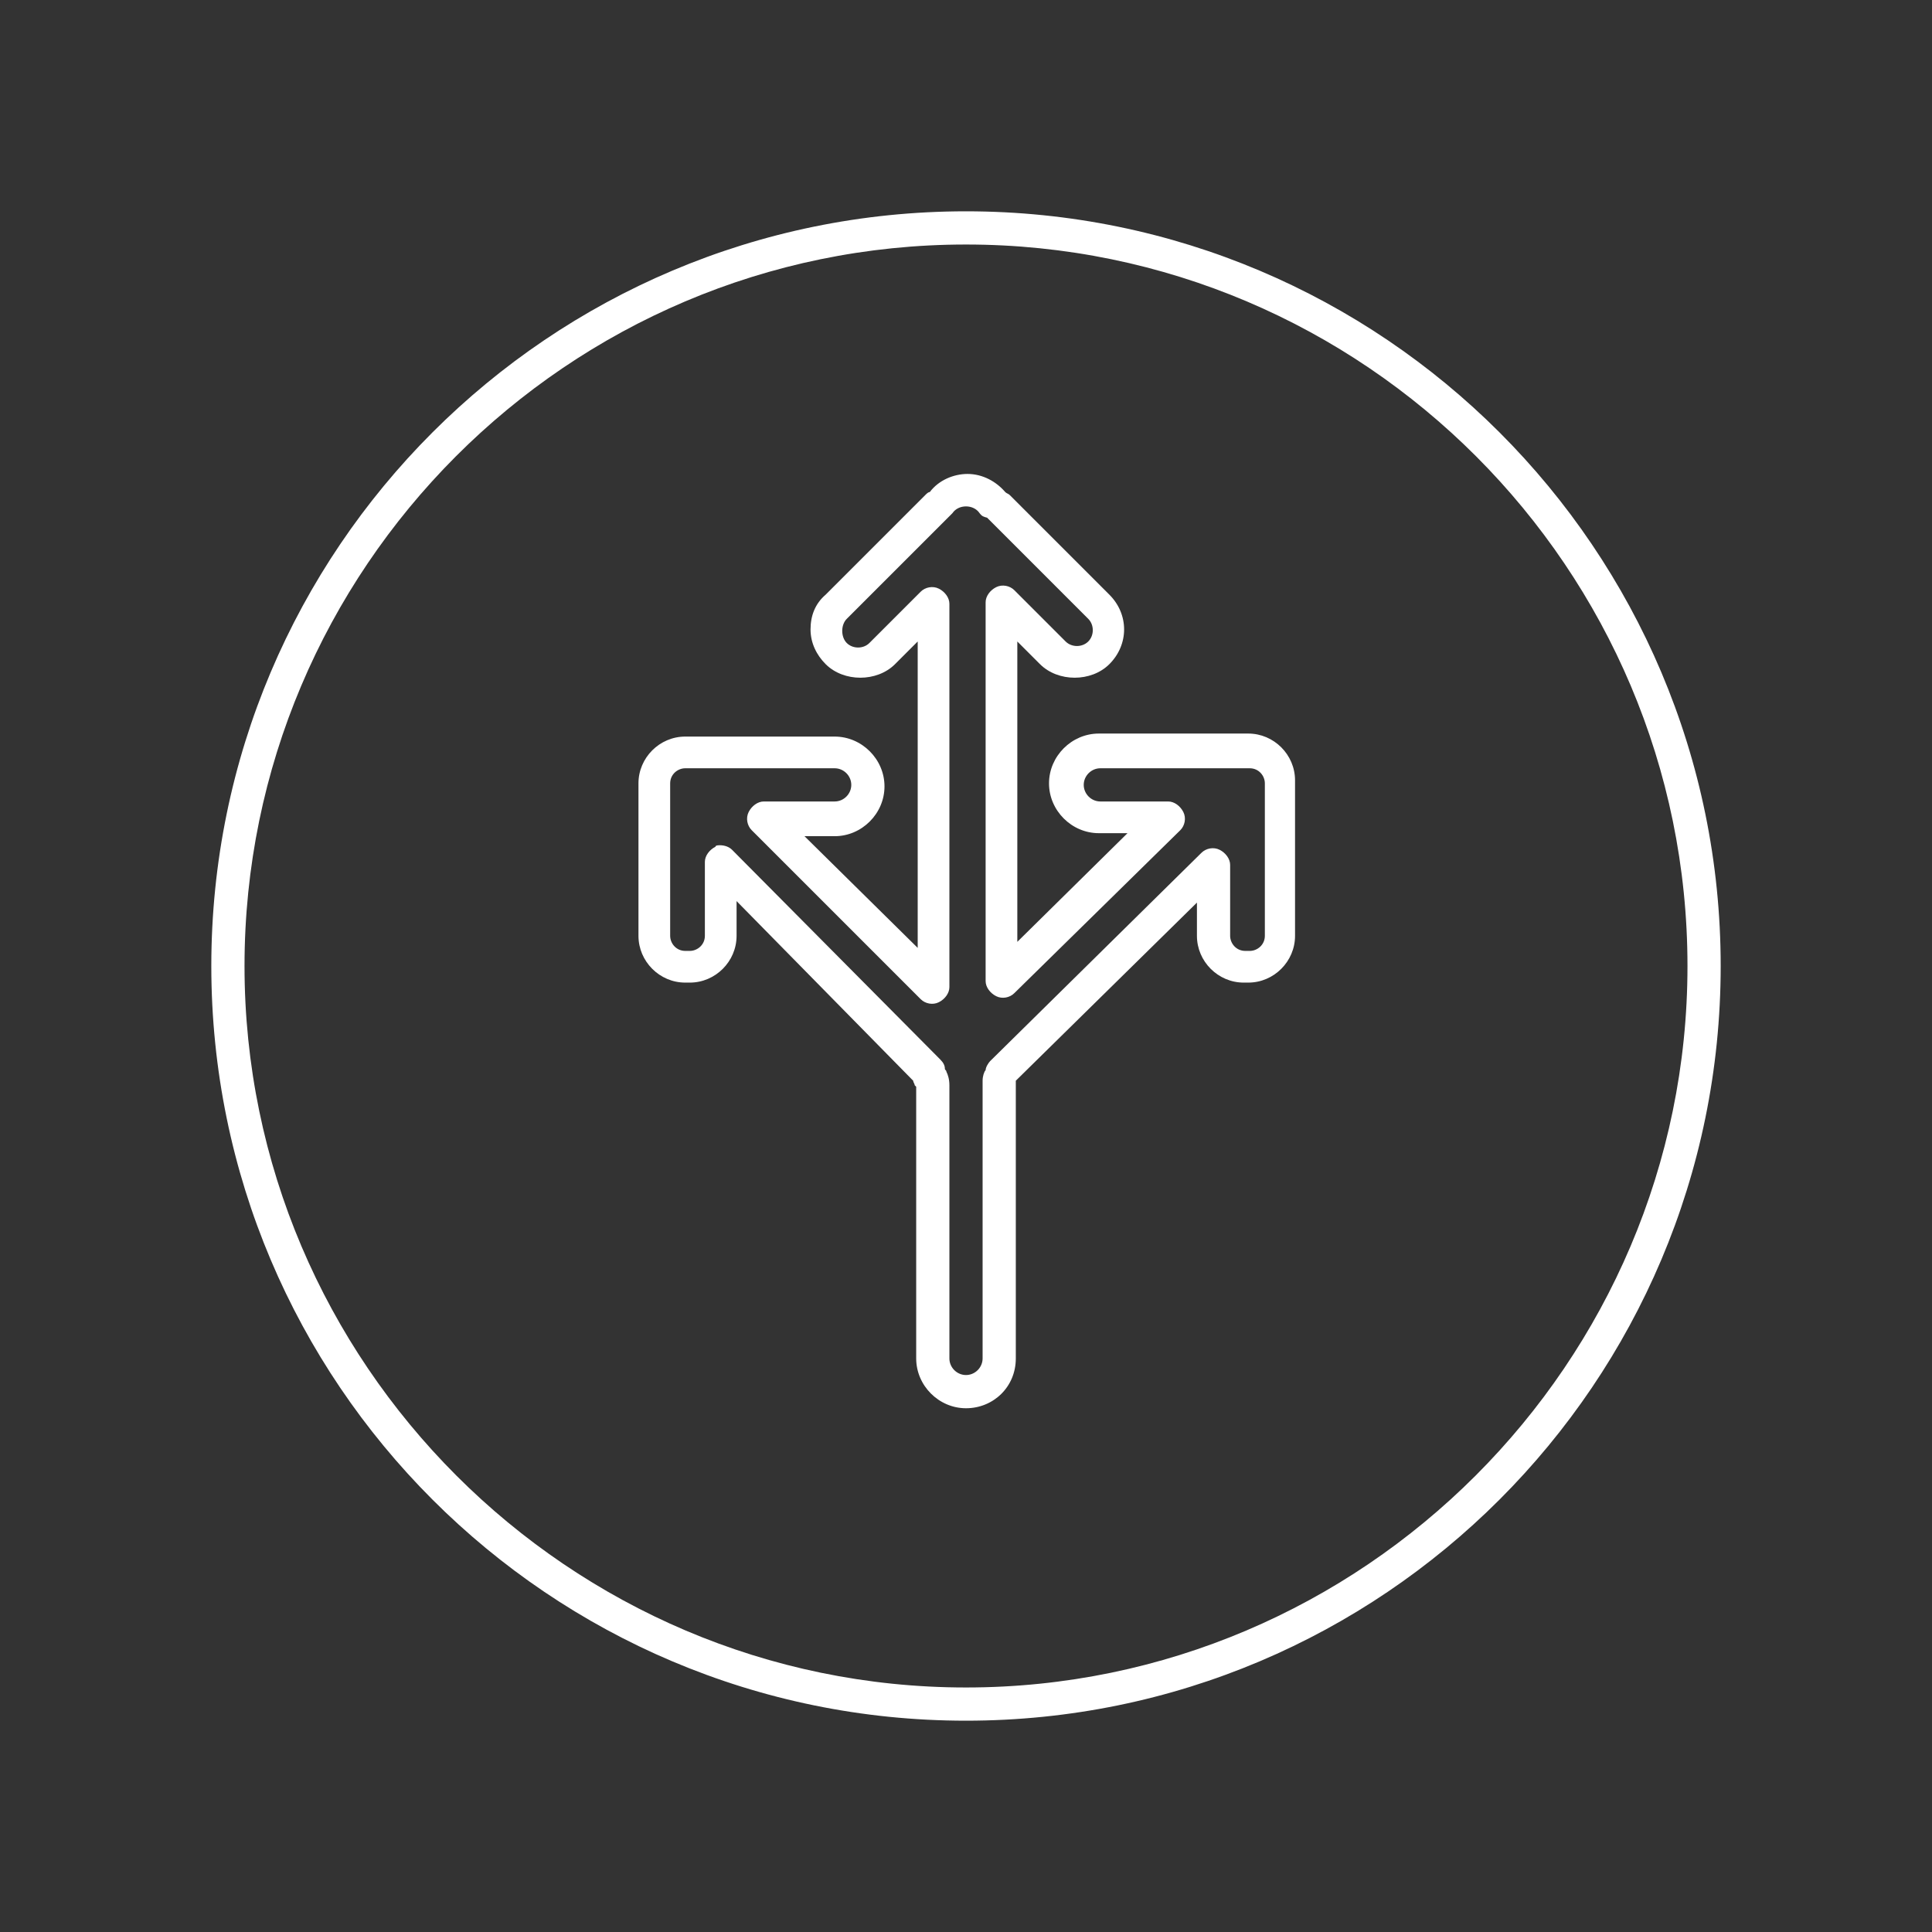 <?xml version="1.0" encoding="utf-8"?>
<!-- Generator: Adobe Illustrator 21.0.2, SVG Export Plug-In . SVG Version: 6.00 Build 0)  -->
<svg version="1.1" id="Layer_1" xmlns="http://www.w3.org/2000/svg" xmlns:xlink="http://www.w3.org/1999/xlink" x="0px" y="0px"
	 viewBox="0 0 128 128" style="enable-background:new 0 0 128 128;" xml:space="preserve">
<rect x="0" y="0" width="128" height="128" fill="#333333" stroke="none"/>
<style type="text/css">
	.st0{fill:#FFFFFF;}
</style>
<g>
	<g>
		<path class="st0" d="M64,114c-27.6,0-50-22.4-50-50s22.4-50,50-50c27.6,0,50,22.4,50,50S91.6,114,64,114z M64,16.2
			c-26.4,0-47.8,21.5-47.8,47.8s21.5,47.8,47.8,47.8s47.8-21.5,47.8-47.8S90.4,16.2,64,16.2z"/>
	</g>
	<g>
		<path class="st0" d="M64,93.3c-1.8,0-3.3-1.5-3.3-3.3V72c0,0,0,0-0.1-0.1c0-0.1-0.1-0.2-0.1-0.3L48.8,59.7V62
			c0,1.7-1.4,3.1-3.1,3.1h-0.3c-1.7,0-3.1-1.4-3.1-3.1V51.9c0-1.7,1.4-3.1,3.1-3.1h9.9c1.8,0,3.3,1.5,3.3,3.3c0,1.8-1.5,3.3-3.3,3.3
			h-2l7.5,7.4V42.5l-1.5,1.5c-1.2,1.2-3.4,1.2-4.6,0c-0.6-0.6-1-1.4-1-2.3c0-0.9,0.3-1.7,1-2.3l6.6-6.6c0.1-0.1,0.2-0.2,0.3-0.2
			c0.6-0.8,1.6-1.2,2.5-1.2c1,0,1.9,0.5,2.5,1.2c0.1,0.1,0.2,0.1,0.3,0.2l6.6,6.6c1.3,1.3,1.3,3.3,0,4.6c-1.2,1.2-3.4,1.2-4.6,0
			l-1.5-1.5v19.9l7.3-7.2h-1.9c-1.8,0-3.3-1.5-3.3-3.3c0-1.8,1.5-3.3,3.3-3.3h9.9c1.7,0,3.1,1.4,3.1,3.1V62c0,1.7-1.4,3.1-3.1,3.1
			h-0.3c-1.7,0-3.1-1.4-3.1-3.1v-2.2L67.3,71.6c0,0,0,0.1,0,0.1c0,0,0,0,0,0v18.3C67.3,91.9,65.8,93.3,64,93.3z M47.7,56
			c0.3,0,0.6,0.1,0.8,0.3l13.8,13.9c0.2,0.2,0.3,0.4,0.3,0.6c0,0.1,0.1,0.1,0.1,0.2c0.1,0.2,0.2,0.5,0.2,0.9v18.1
			c0,0.6,0.5,1.1,1.1,1.1s1.1-0.5,1.1-1.1V71.6c0-0.3,0.1-0.6,0.2-0.7c0-0.2,0.2-0.5,0.3-0.6l14-13.8c0.3-0.3,0.8-0.4,1.2-0.2
			c0.4,0.2,0.7,0.6,0.7,1V62c0,0.5,0.4,1,1,1h0.3c0.5,0,1-0.4,1-1V51.9c0-0.5-0.4-1-1-1h-9.9c-0.6,0-1.1,0.5-1.1,1.1
			c0,0.6,0.5,1.1,1.1,1.1h4.5c0.4,0,0.8,0.3,1,0.7c0.2,0.4,0.1,0.9-0.2,1.2l-11,10.8c-0.3,0.3-0.8,0.4-1.2,0.2
			c-0.4-0.2-0.7-0.6-0.7-1V39.9c0-0.4,0.3-0.8,0.7-1c0.4-0.2,0.9-0.1,1.2,0.2l3.4,3.4c0.4,0.4,1.1,0.4,1.5,0c0.4-0.4,0.4-1.1,0-1.5
			l-6.6-6.6c0,0-0.1-0.1-0.1-0.1C65,34.2,65,34.1,64.9,34c-0.4-0.6-1.4-0.6-1.8,0c-0.1,0.1-0.2,0.2-0.3,0.3c0,0-0.1,0.1-0.1,0.1
			L56.1,41c-0.2,0.2-0.3,0.5-0.3,0.8c0,0.3,0.1,0.6,0.3,0.8c0.4,0.4,1.1,0.4,1.5,0l3.4-3.4c0.3-0.3,0.8-0.4,1.2-0.2
			c0.4,0.2,0.7,0.6,0.7,1v25.4c0,0.4-0.3,0.8-0.7,1c-0.4,0.2-0.9,0.1-1.2-0.2L49.8,55c-0.3-0.3-0.4-0.8-0.2-1.2
			c0.2-0.4,0.6-0.7,1-0.7h4.7c0.6,0,1.1-0.5,1.1-1.1c0-0.6-0.5-1.1-1.1-1.1h-9.9c-0.5,0-1,0.4-1,1V62c0,0.5,0.4,1,1,1h0.3
			c0.5,0,1-0.4,1-1v-4.9c0-0.4,0.3-0.8,0.7-1C47.4,56,47.6,56,47.7,56z"/>
	</g>
</g>
</svg>
